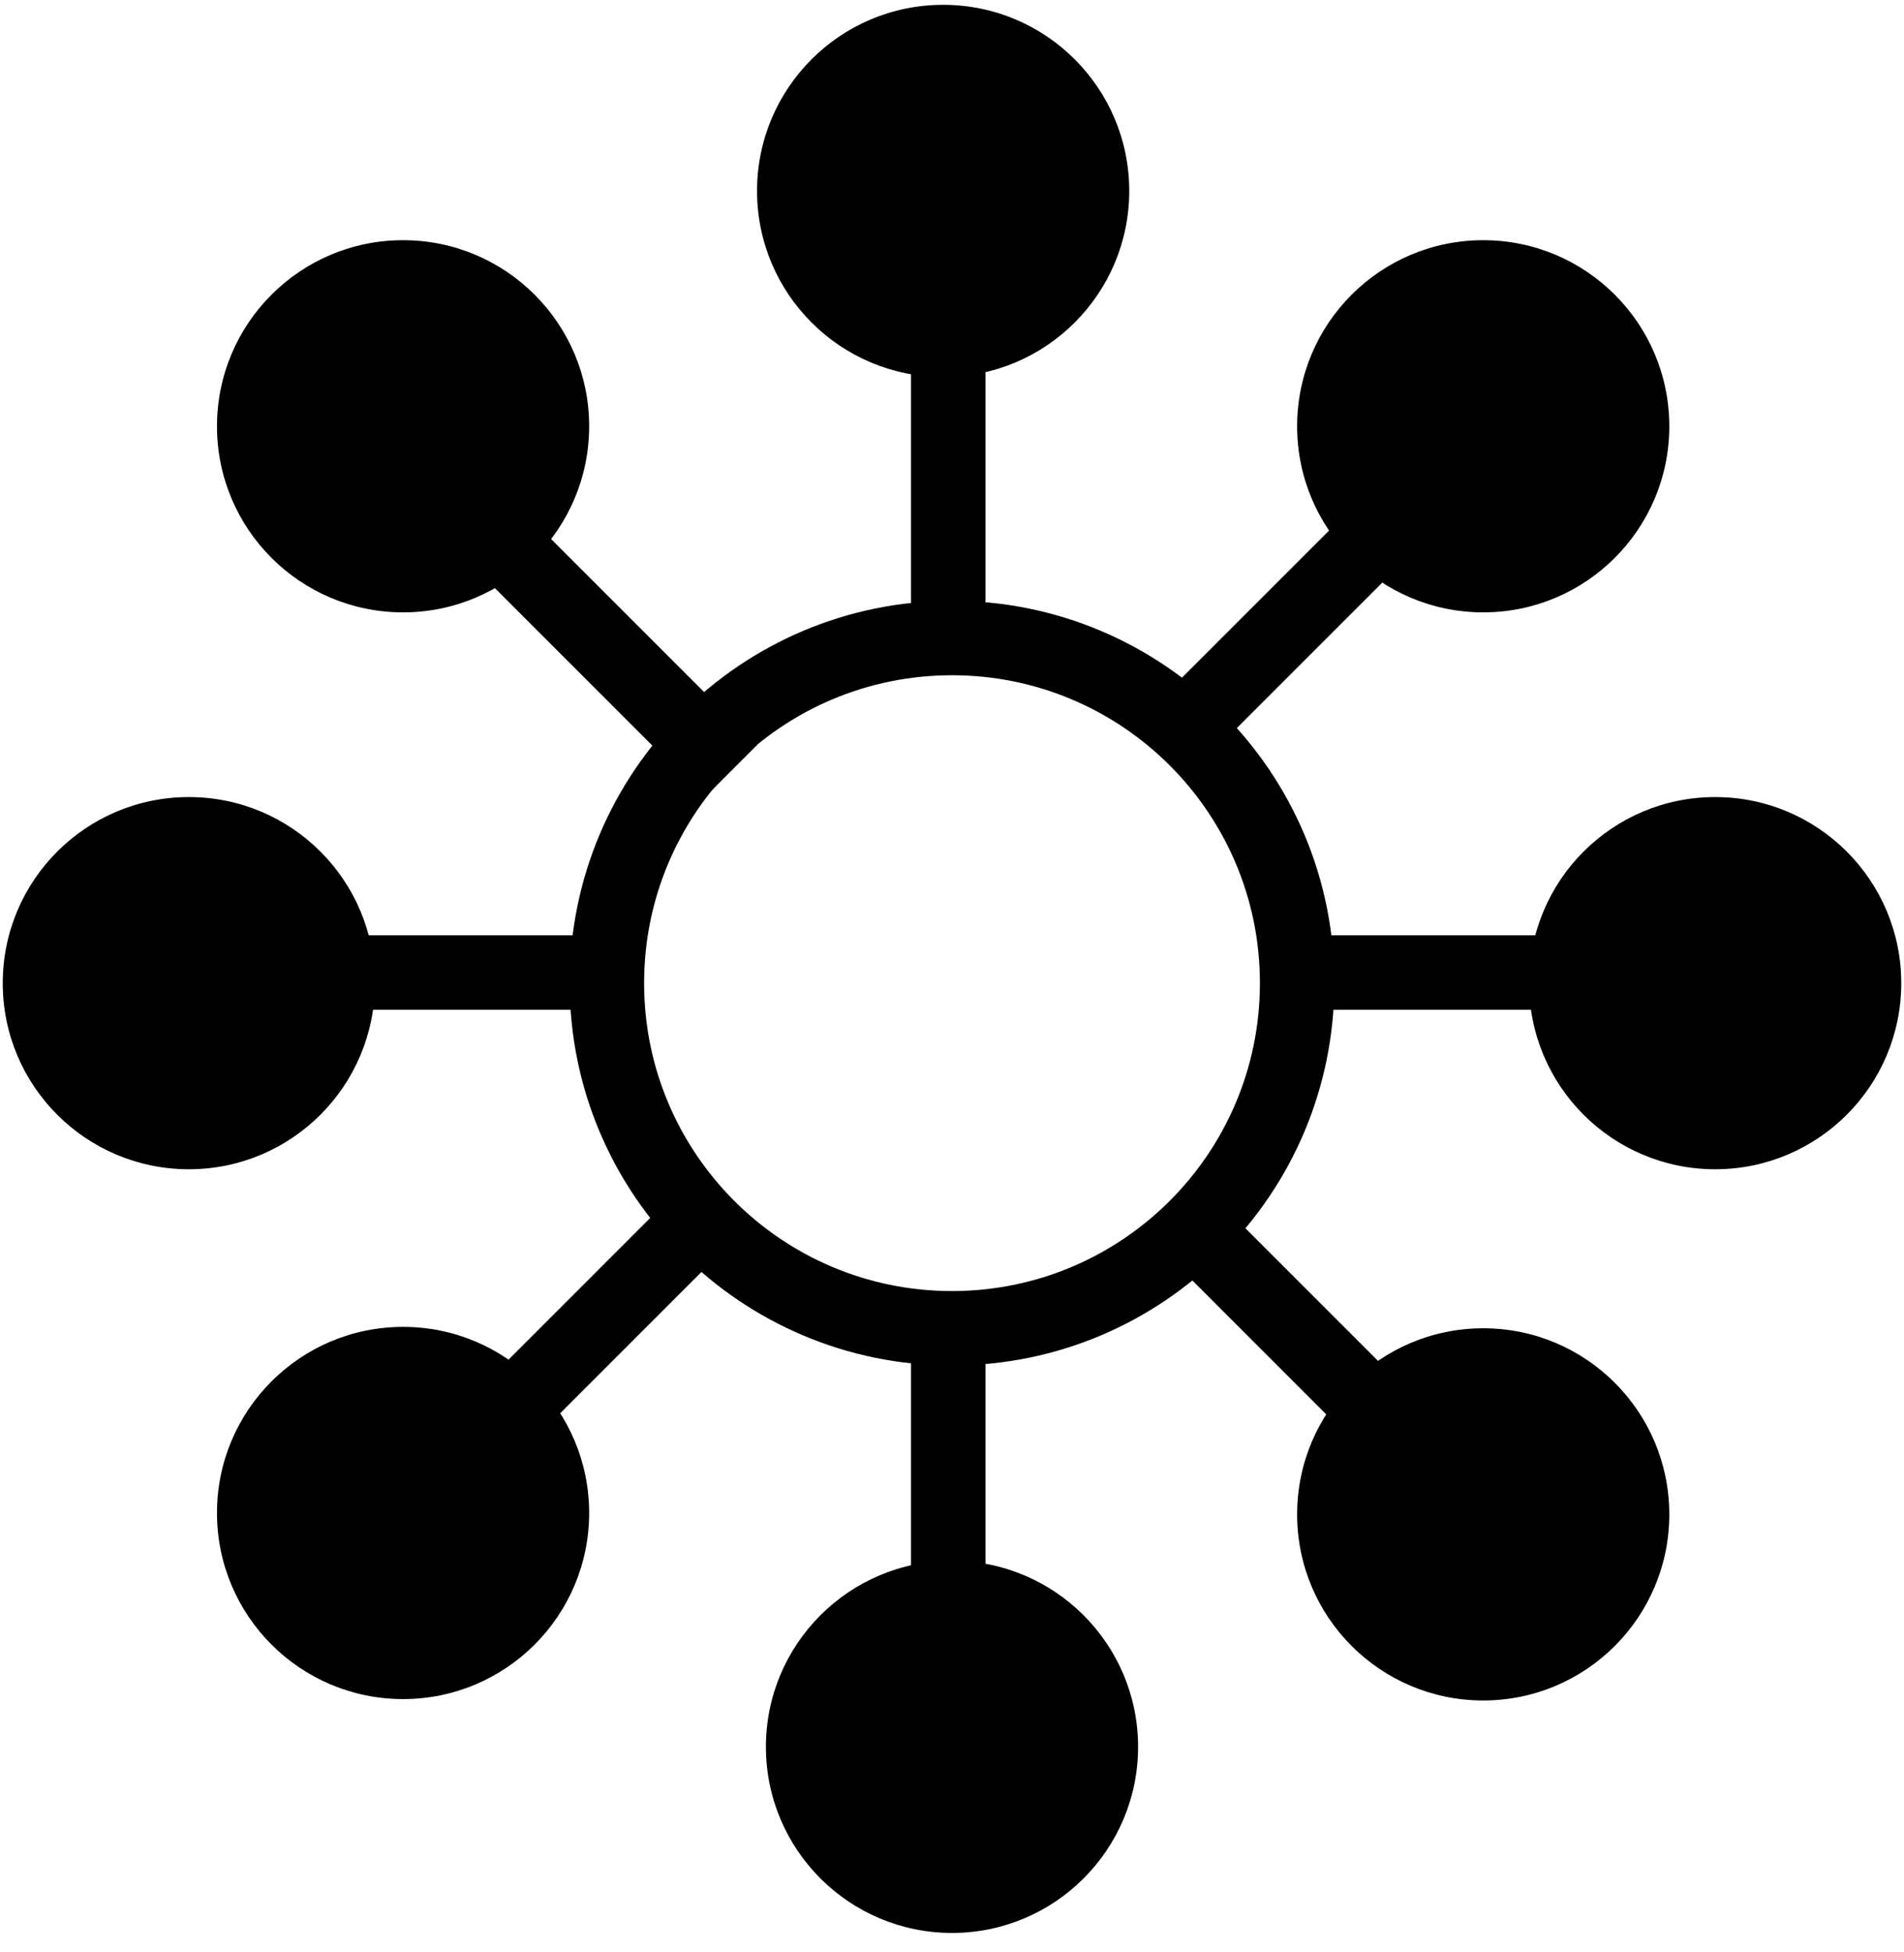 <svg width="79" height="81" viewBox="0 0 79 81" fill="none" xmlns="http://www.w3.org/2000/svg">
<path d="M46.854 7.922C46.854 12.186 43.397 15.643 39.132 15.643C34.868 15.643 31.411 12.186 31.411 7.922C31.411 3.657 34.868 0.2 39.132 0.2C43.397 0.2 46.854 3.657 46.854 7.922Z" fill="black"/>
<path d="M24.445 17.687C24.445 21.951 20.988 25.408 16.724 25.408C12.46 25.408 9.003 21.951 9.003 17.687C9.003 13.423 12.46 9.966 16.724 9.966C20.988 9.966 24.445 13.423 24.445 17.687Z" fill="black"/>
<path d="M24.445 62.775C24.445 67.04 20.988 70.497 16.724 70.497C12.46 70.497 9.003 67.04 9.003 62.775C9.003 58.511 12.46 55.054 16.724 55.054C20.988 55.054 24.445 58.511 24.445 62.775Z" fill="black"/>
<path d="M69.262 17.687C69.262 21.951 65.805 25.408 61.541 25.408C57.277 25.408 53.82 21.951 53.82 17.687C53.82 13.423 57.277 9.966 61.541 9.966C65.805 9.966 69.262 13.423 69.262 17.687Z" fill="black"/>
<path d="M69.262 62.833C69.262 67.098 65.805 70.555 61.541 70.555C57.277 70.555 53.82 67.098 53.82 62.833C53.82 58.569 57.277 55.112 61.541 55.112C65.805 55.112 69.262 58.569 69.262 62.833Z" fill="black"/>
<path d="M78.886 40.792C78.886 45.057 75.429 48.514 71.165 48.514C66.901 48.514 63.444 45.057 63.444 40.792C63.444 36.528 66.901 33.071 71.165 33.071C75.429 33.071 78.886 36.528 78.886 40.792Z" fill="black"/>
<path d="M47.221 72.479C47.221 76.743 43.764 80.2 39.5 80.2C35.236 80.2 31.779 76.743 31.779 72.479C31.779 68.215 35.236 64.757 39.5 64.757C43.764 64.757 47.221 68.215 47.221 72.479Z" fill="black"/>
<path d="M15.556 40.792C15.556 45.057 12.1 48.514 7.835 48.514C3.571 48.514 0.114 45.057 0.114 40.792C0.114 36.528 3.571 33.071 7.835 33.071C12.1 33.071 15.556 36.528 15.556 40.792Z" fill="black"/>
<path fill-rule="evenodd" clip-rule="evenodd" d="M39.5 28.017C32.444 28.017 26.725 33.736 26.725 40.792C26.725 47.848 32.444 53.568 39.5 53.568C46.556 53.568 52.276 47.848 52.276 40.792C52.276 33.736 46.556 28.017 39.5 28.017ZM23.636 40.792C23.636 32.031 30.739 24.928 39.5 24.928C48.261 24.928 55.364 32.031 55.364 40.792C55.364 49.554 48.261 56.656 39.5 56.656C30.739 56.656 23.636 49.554 23.636 40.792Z" fill="black"/>
<path fill-rule="evenodd" clip-rule="evenodd" d="M37.8 26.473V15.168H40.888V26.473H37.8Z" fill="black"/>
<path fill-rule="evenodd" clip-rule="evenodd" d="M13.876 38.807H25.18V41.895H13.876V38.807Z" fill="black"/>
<path fill-rule="evenodd" clip-rule="evenodd" d="M53.82 38.807H65.124V41.895H53.82V38.807Z" fill="black"/>
<path fill-rule="evenodd" clip-rule="evenodd" d="M37.8 66.233V55.112H40.888V66.233H37.8Z" fill="black"/>
<path fill-rule="evenodd" clip-rule="evenodd" d="M48.466 28.693L59.472 17.687L61.656 19.871L50.65 30.877L48.466 28.693Z" fill="black"/>
<path fill-rule="evenodd" clip-rule="evenodd" d="M17.586 59.927L28.591 48.921L30.775 51.105L19.77 62.111L17.586 59.927Z" fill="black"/>
<path fill-rule="evenodd" clip-rule="evenodd" d="M20.405 19.905L31.411 30.911L29.227 33.095L18.221 22.089L20.405 19.905Z" fill="black"/>
<path fill-rule="evenodd" clip-rule="evenodd" d="M49.632 48.921L60.638 59.927L58.454 62.111L47.448 51.105L49.632 48.921Z" fill="black"/>
</svg>
